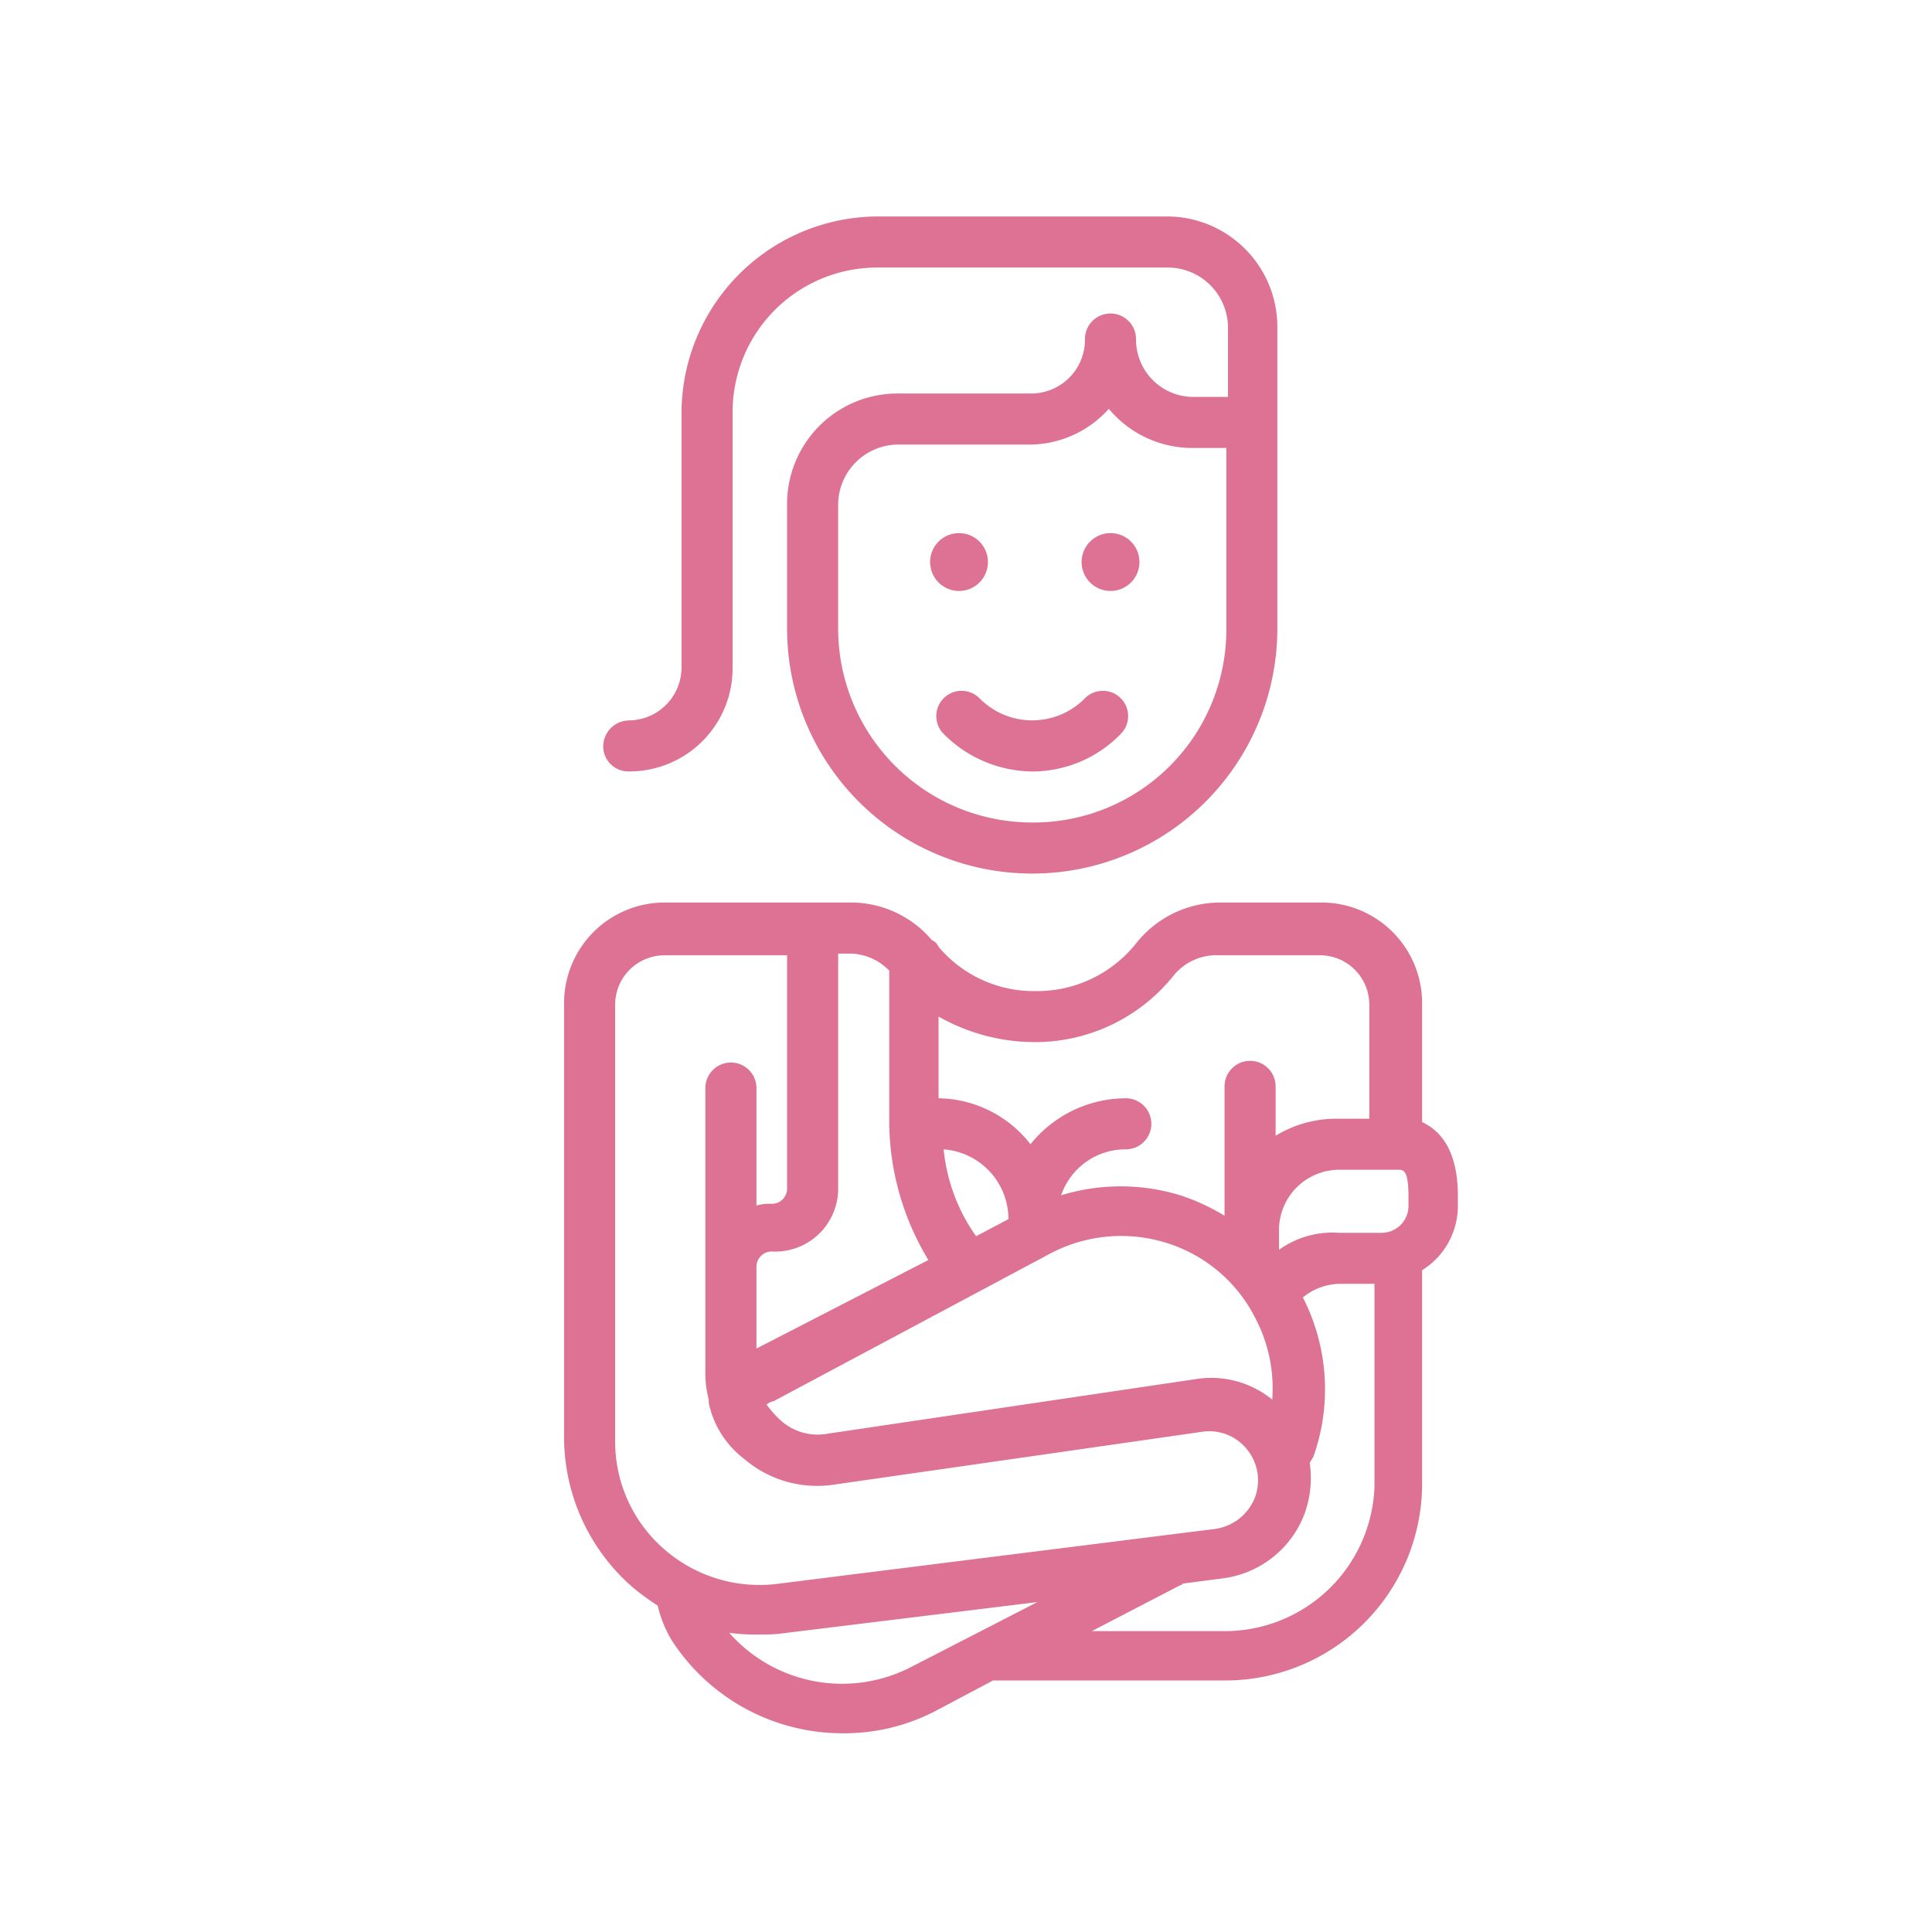 <svg xmlns="http://www.w3.org/2000/svg" width="170" height="170" viewBox="0 0 170 170"><defs><style>.a{fill:none;}.b{fill:#dd7295;}</style></defs><g transform="translate(-1085 -3092)"><rect class="a" width="170" height="170" transform="translate(1085 3092)"/><g transform="translate(200.634 -52.953)"><g transform="translate(934 3164)"><path class="b" d="M27.947,54.232A9.078,9.078,0,0,0,37.084,45.1V22.626A12.722,12.722,0,0,1,49.817,9.894H75.431a5.307,5.307,0,0,1,5.243,5.243v6.142h-3a5.051,5.051,0,0,1-5.093-5.093,2.247,2.247,0,0,0-4.494,0A4.732,4.732,0,0,1,63.3,20.978H51.614a9.717,9.717,0,0,0-9.737,9.737V41.65a21.57,21.57,0,0,0,43.14,0V15.137A9.717,9.717,0,0,0,75.281,5.4H49.817A17.325,17.325,0,0,0,32.59,22.626V45.1a4.667,4.667,0,0,1-4.644,4.644A2.3,2.3,0,0,0,25.7,51.986,2.206,2.206,0,0,0,27.947,54.232Zm35.5,4.494A17.069,17.069,0,0,1,46.371,41.65V30.715a5.307,5.307,0,0,1,5.243-5.243H63.148a9.4,9.4,0,0,0,7.04-3.146,9.551,9.551,0,0,0,7.34,3.445h3V41.65A16.974,16.974,0,0,1,63.448,58.726Z" transform="translate(-22.255 -5.4)"/><circle class="b" cx="2.546" cy="2.546" r="2.546" transform="translate(32.205 27.861)"/><circle class="b" cx="2.546" cy="2.546" r="2.546" transform="translate(45.537 27.861)"/><path class="b" d="M58.357,33.924a6.51,6.51,0,0,1-9.287,0,2.224,2.224,0,1,0-3.146,3.146,11.141,11.141,0,0,0,7.789,3.3,10.879,10.879,0,0,0,7.789-3.3,2.224,2.224,0,1,0-3.146-3.146Z" transform="translate(-12.52 8.467)"/><path class="b" d="M98.9,65.023V54.538A8.854,8.854,0,0,0,90.058,45.7H81.07a9.446,9.446,0,0,0-7.34,3.6,11.149,11.149,0,0,1-8.838,4.194,10.959,10.959,0,0,1-8.538-3.895,1.17,1.17,0,0,0-.6-.6,9.338,9.338,0,0,0-7.19-3.3H32.238A8.854,8.854,0,0,0,23.4,54.538V92.885a17.531,17.531,0,0,0,5.992,13.032,21.431,21.431,0,0,0,2.247,1.648,10.572,10.572,0,0,0,1.2,3A17.888,17.888,0,0,0,47.966,118.8a17.394,17.394,0,0,0,8.089-1.947l5.093-2.7H81.669A17.325,17.325,0,0,0,98.9,96.929V78.055a6.671,6.671,0,0,0,3.146-5.842v-.749C102.041,67.57,100.543,65.772,98.9,65.023ZM56.8,67.42A6.163,6.163,0,0,1,62.5,73.412v.15l-2.846,1.5A15.865,15.865,0,0,1,56.8,67.42Zm9.437,9.137a13.359,13.359,0,0,1,10.186-.9,13.083,13.083,0,0,1,7.789,6.591,13.279,13.279,0,0,1,1.5,7.19,8.5,8.5,0,0,0-6.741-1.8L46.618,92.435a4.858,4.858,0,0,1-4.194-1.2,9.69,9.69,0,0,1-1.2-1.348,1.136,1.136,0,0,1,.6-.3Zm20.072-.3h0v-1.8a5.307,5.307,0,0,1,5.243-5.243H96.8c.449,0,.9,0,.9,2.4v.749a2.366,2.366,0,0,1-2.4,2.4H91.556A8.006,8.006,0,0,0,86.313,76.258ZM64.743,57.983h0a15.625,15.625,0,0,0,12.283-5.842,4.831,4.831,0,0,1,3.895-1.8h8.988a4.347,4.347,0,0,1,4.344,4.344V64.724h-3a10.213,10.213,0,0,0-5.243,1.5V61.878a2.247,2.247,0,0,0-4.494,0V73.262a18.381,18.381,0,0,0-3.895-1.8,17.867,17.867,0,0,0-10.485,0,5.988,5.988,0,0,1,5.692-4.044,2.247,2.247,0,1,0,0-4.494,10.811,10.811,0,0,0-8.388,4.044,10.44,10.44,0,0,0-8.089-4.044v-7.19A17.191,17.191,0,0,0,64.743,57.983ZM47.517,70.715V50.194h1.049a4.876,4.876,0,0,1,3.445,1.5V65.023a23.641,23.641,0,0,0,3.445,12.133L40.327,84.946v-7.19a1.343,1.343,0,0,1,1.348-1.348A5.545,5.545,0,0,0,47.517,70.715ZM27.894,93.035V54.688a4.347,4.347,0,0,1,4.344-4.344H43.023V70.865a1.343,1.343,0,0,1-1.348,1.348,4.147,4.147,0,0,0-1.348.15V62.027a2.247,2.247,0,1,0-4.494,0V87.342a8.84,8.84,0,0,0,.3,2.1v.3a8.363,8.363,0,0,0,3.146,4.943,9.858,9.858,0,0,0,7.789,2.247l32.355-4.644a4.264,4.264,0,0,1,4.044,1.5,4.311,4.311,0,0,1,.749,4.194,4.424,4.424,0,0,1-3.6,2.846l-38.2,4.793a12.756,12.756,0,0,1-10.186-3A12.54,12.54,0,0,1,27.894,93.035Zm26.064,19.922a13.236,13.236,0,0,1-16.028-3,15.405,15.405,0,0,0,2.546.15,14.533,14.533,0,0,0,2.546-.15l22.02-2.7Zm27.712-3.146H69.836l7.789-4.044c.15,0,.15-.15.3-.15l3.445-.449a8.9,8.9,0,0,0,7.19-5.692,9.261,9.261,0,0,0,.449-4.494c.15-.15.15-.3.3-.449a17.721,17.721,0,0,0-.9-14.081,5.235,5.235,0,0,1,3.3-1.2h3V97.079A13.18,13.18,0,0,1,81.669,109.811Z" transform="translate(-23.4 14.667)"/></g></g></g></svg>